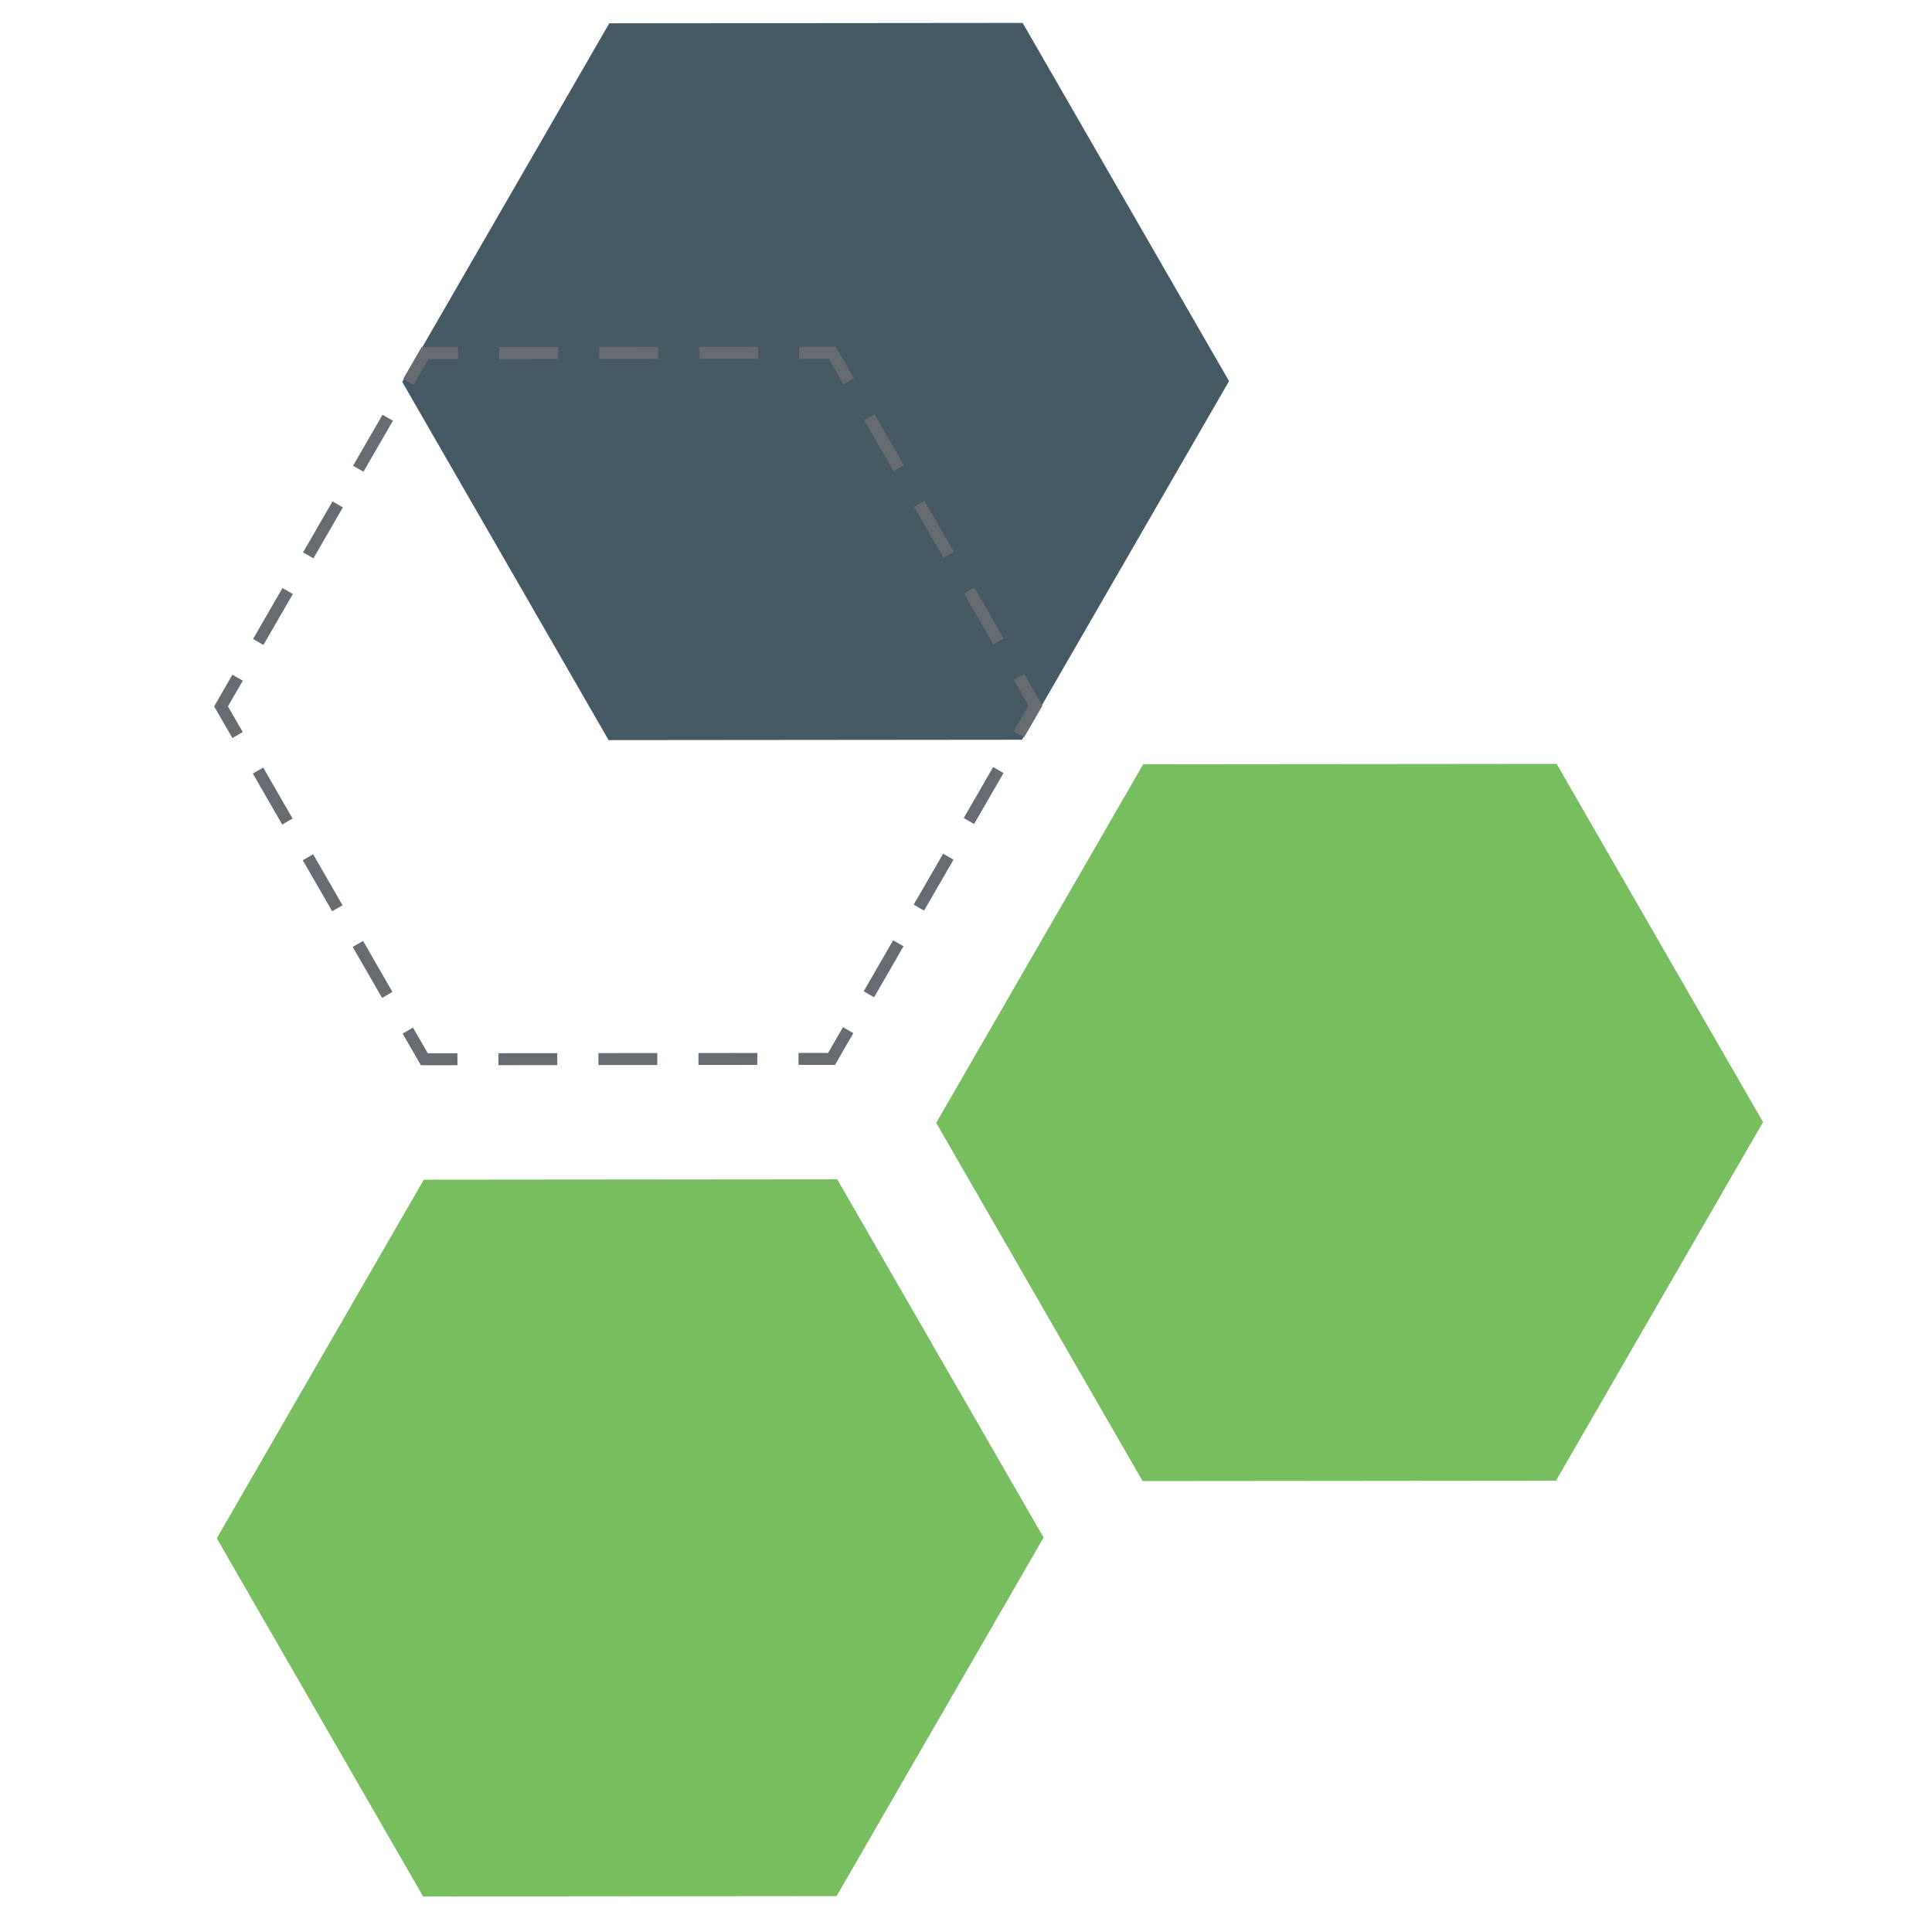 <svg width="210" height="210" xmlns="http://www.w3.org/2000/svg"><g fill="none" fill-rule="evenodd"><path fill="#76BE5E" d="M23.562 167.206l22.432 38.936 44.936-.041 22.504-38.978-22.432-38.937-44.936.041zM101.76 122.049l22.433 38.937 44.935-.042 22.505-38.978L169.2 83.029l-44.937.041z"/><path fill="#455A64" d="M43.72 41.511l22.432 38.936 44.935-.041 22.504-38.979L111.16 2.491l-44.937.042z"/><path stroke="#676C72" stroke-width="1.3" d="M92.19 111.975l-1.801 3.12-3.598.004"/><path d="M82.317 115.103l-30.359.028" stroke="#676C72" stroke-width="1.3" stroke-dasharray="6.396,4.477"/><path stroke="#676C72" stroke-width="1.3" d="M49.721 115.134l-3.597.003-1.796-3.117"/><path d="M42.094 108.143L26.94 81.836" stroke="#676C72" stroke-width="1.3" stroke-dasharray="6.396,4.477"/><g stroke="#676C72" stroke-width="1.3"><path d="M25.822 79.899l-1.796-3.118 1.802-3.12"/><path d="M28.069 69.78l15.204-26.334" stroke-dasharray="6.396,4.477"/><path d="M44.393 41.505l1.802-3.12 3.597-.004"/></g><path d="M54.266 38.377l30.359-.028" stroke="#676C72" stroke-width="1.3" stroke-dasharray="6.396,4.477"/><path stroke="#676C72" stroke-width="1.3" d="M86.863 38.347l3.597-.004 1.796 3.118"/><path d="M94.49 45.338l15.154 26.305" stroke="#676C72" stroke-width="1.3" stroke-dasharray="6.396,4.477"/><path stroke="#676C72" stroke-width="1.3" d="M110.761 73.582l1.796 3.117-1.802 3.12"/><path d="M108.515 83.7L93.31 110.036" stroke="#676C72" stroke-width="1.3" stroke-dasharray="6.396,4.477"/></g></svg>